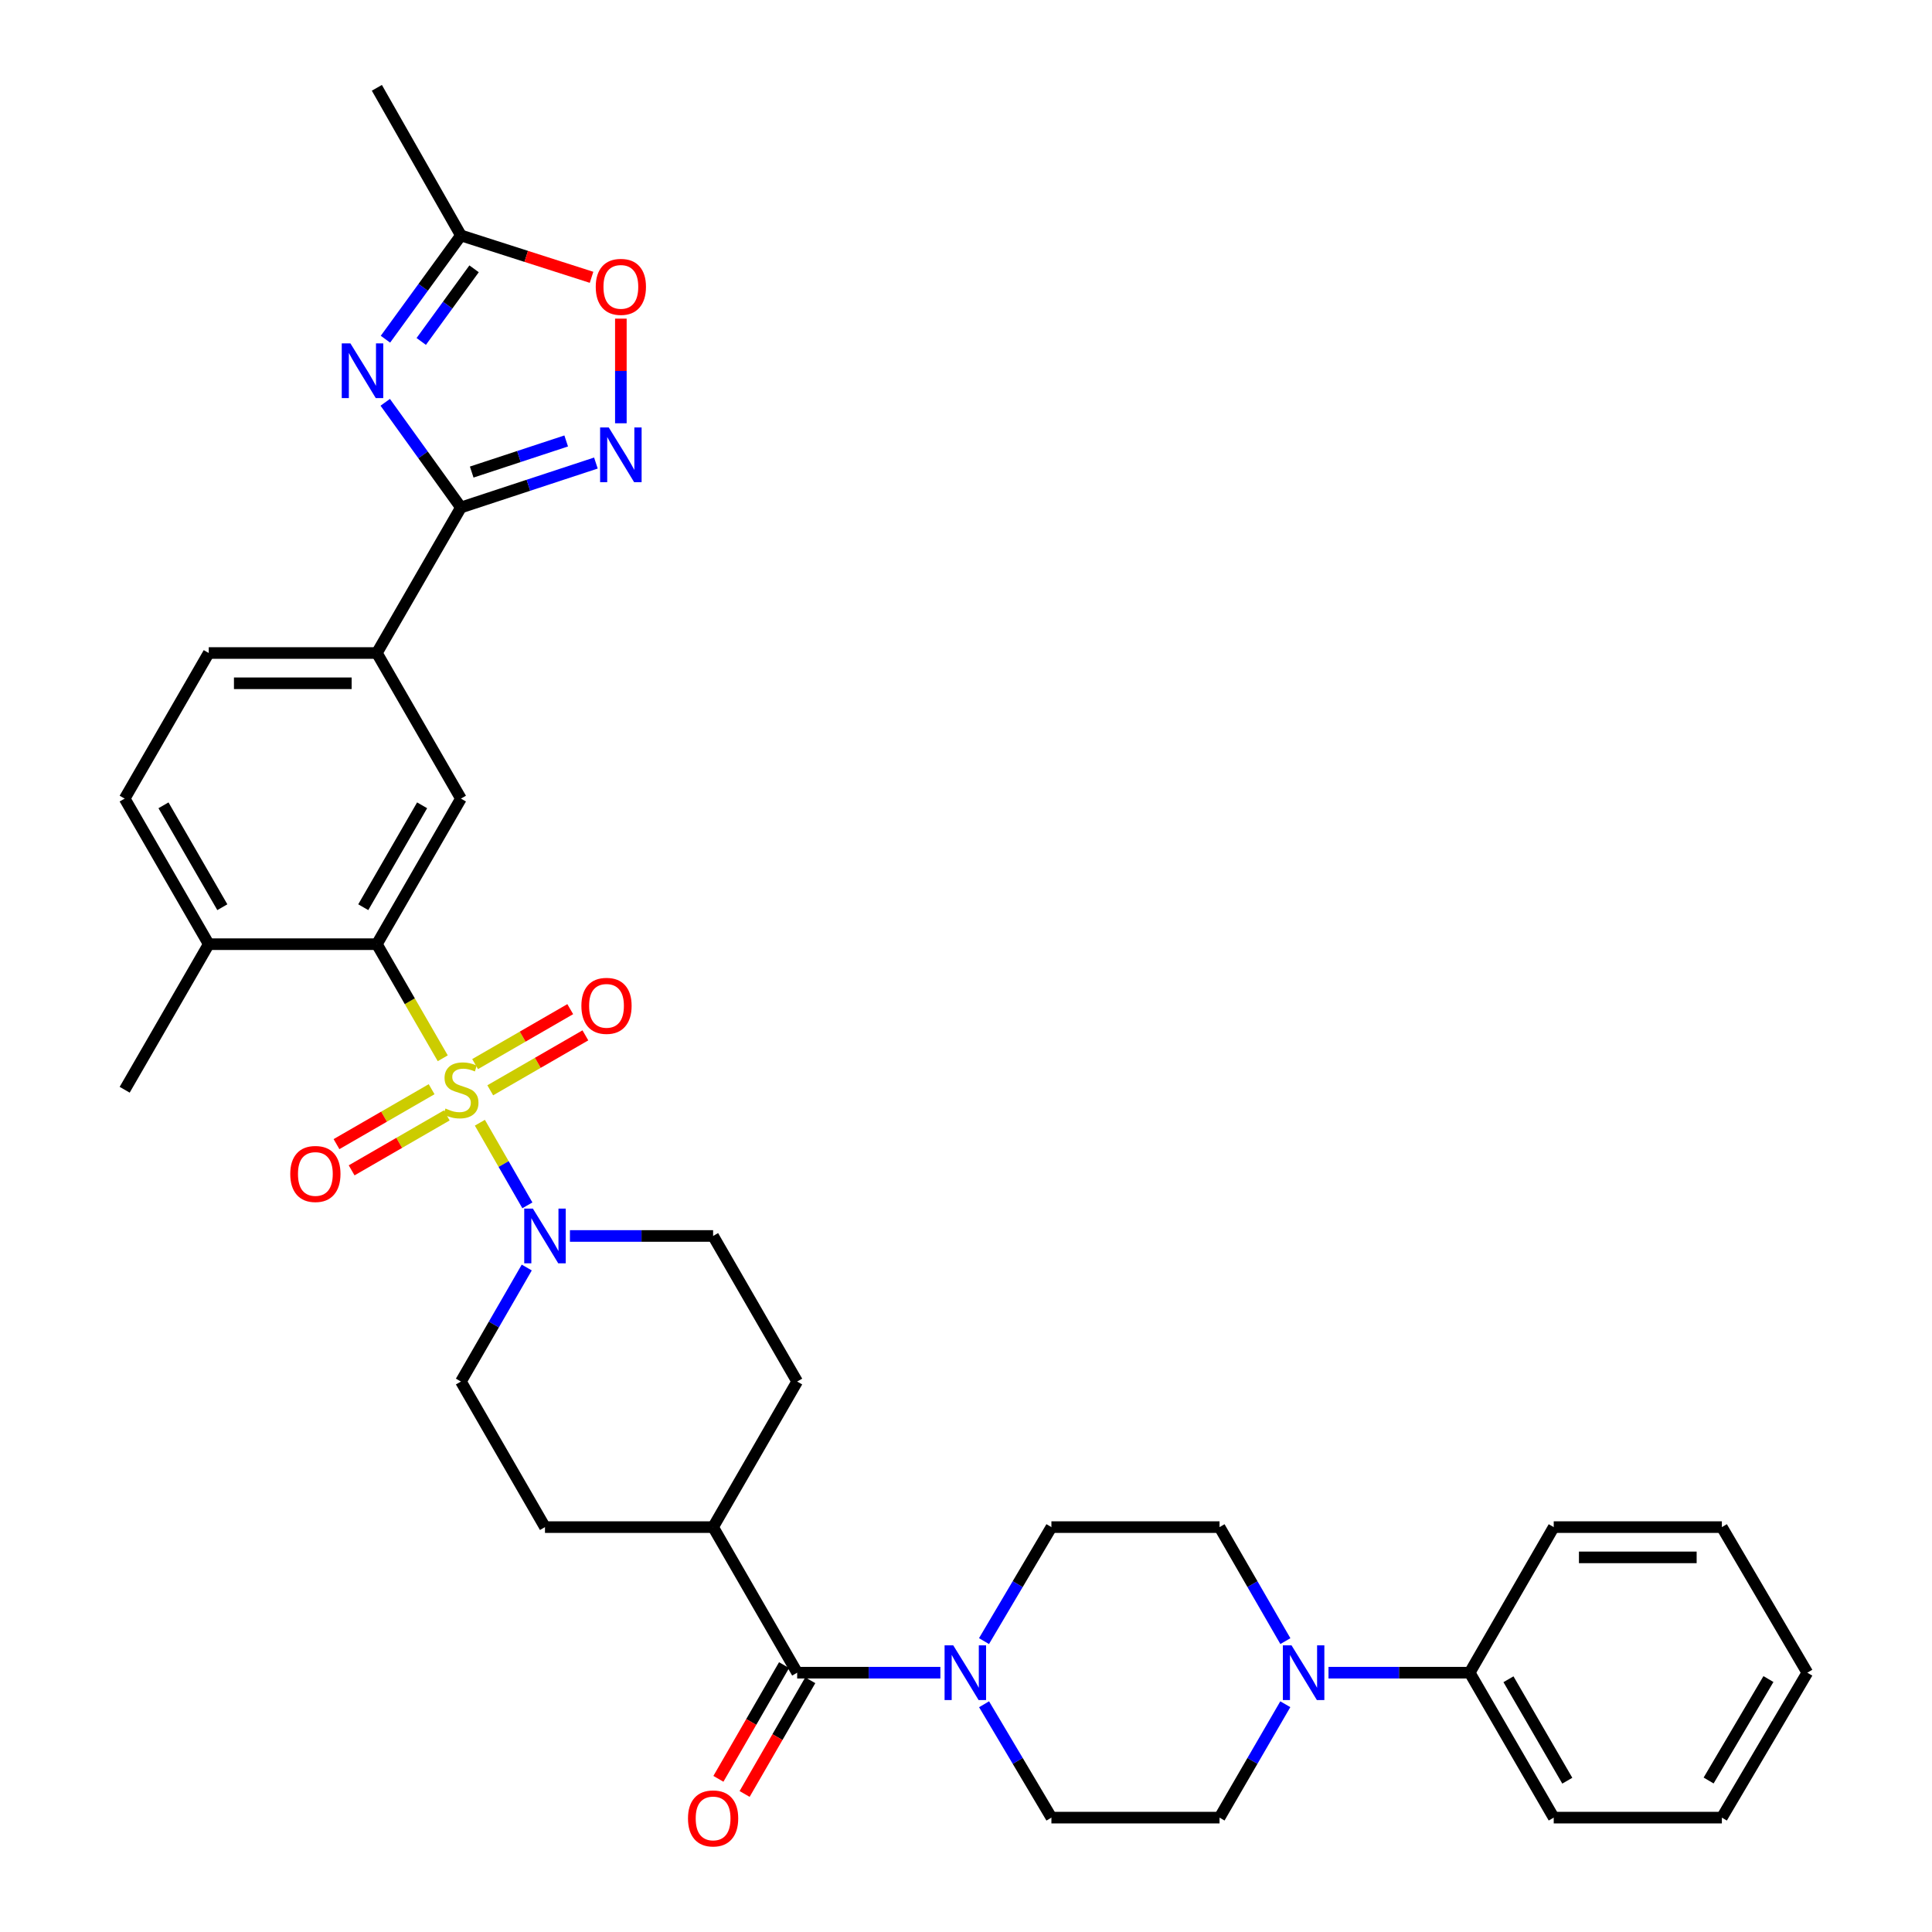 <?xml version='1.0' encoding='iso-8859-1'?>
<svg version='1.1' baseProfile='full'
              xmlns='http://www.w3.org/2000/svg'
                      xmlns:rdkit='http://www.rdkit.org/xml'
                      xmlns:xlink='http://www.w3.org/1999/xlink'
                  xml:space='preserve'
width='1000px' height='1000px' viewBox='0 0 1000 1000'>
<!-- END OF HEADER -->
<rect style='opacity:1.0;fill:#FFFFFF;stroke:none' width='1000' height='1000' x='0' y='0'> </rect>
<path class='bond-2' d='M 229.166,547.76 L 212.114,518.233' style='fill:none;fill-rule:evenodd;stroke:#CCCC00;stroke-width:6px;stroke-linecap:butt;stroke-linejoin:miter;stroke-opacity:1' />
<path class='bond-2' d='M 212.114,518.233 L 195.062,488.706' style='fill:none;fill-rule:evenodd;stroke:#000000;stroke-width:6px;stroke-linecap:butt;stroke-linejoin:miter;stroke-opacity:1' />
<path class='bond-3' d='M 248.385,581.117 L 260.677,602.501' style='fill:none;fill-rule:evenodd;stroke:#CCCC00;stroke-width:6px;stroke-linecap:butt;stroke-linejoin:miter;stroke-opacity:1' />
<path class='bond-3' d='M 260.677,602.501 L 272.97,623.884' style='fill:none;fill-rule:evenodd;stroke:#0000FF;stroke-width:6px;stroke-linecap:butt;stroke-linejoin:miter;stroke-opacity:1' />
<path class='bond-12' d='M 253.749,564.338 L 278.37,550.119' style='fill:none;fill-rule:evenodd;stroke:#CCCC00;stroke-width:6px;stroke-linecap:butt;stroke-linejoin:miter;stroke-opacity:1' />
<path class='bond-12' d='M 278.37,550.119 L 302.992,535.9' style='fill:none;fill-rule:evenodd;stroke:#FF0000;stroke-width:6px;stroke-linecap:butt;stroke-linejoin:miter;stroke-opacity:1' />
<path class='bond-12' d='M 245.915,550.772 L 270.536,536.553' style='fill:none;fill-rule:evenodd;stroke:#CCCC00;stroke-width:6px;stroke-linecap:butt;stroke-linejoin:miter;stroke-opacity:1' />
<path class='bond-12' d='M 270.536,536.553 L 295.158,522.334' style='fill:none;fill-rule:evenodd;stroke:#FF0000;stroke-width:6px;stroke-linecap:butt;stroke-linejoin:miter;stroke-opacity:1' />
<path class='bond-13' d='M 223.405,563.771 L 198.787,577.987' style='fill:none;fill-rule:evenodd;stroke:#CCCC00;stroke-width:6px;stroke-linecap:butt;stroke-linejoin:miter;stroke-opacity:1' />
<path class='bond-13' d='M 198.787,577.987 L 174.169,592.202' style='fill:none;fill-rule:evenodd;stroke:#FF0000;stroke-width:6px;stroke-linecap:butt;stroke-linejoin:miter;stroke-opacity:1' />
<path class='bond-13' d='M 231.238,577.337 L 206.621,591.552' style='fill:none;fill-rule:evenodd;stroke:#CCCC00;stroke-width:6px;stroke-linecap:butt;stroke-linejoin:miter;stroke-opacity:1' />
<path class='bond-13' d='M 206.621,591.552 L 182.003,605.768' style='fill:none;fill-rule:evenodd;stroke:#FF0000;stroke-width:6px;stroke-linecap:butt;stroke-linejoin:miter;stroke-opacity:1' />
<path class='bond-0' d='M 199.393,208.237 L 218.985,235.452' style='fill:none;fill-rule:evenodd;stroke:#0000FF;stroke-width:6px;stroke-linecap:butt;stroke-linejoin:miter;stroke-opacity:1' />
<path class='bond-0' d='M 218.985,235.452 L 238.576,262.668' style='fill:none;fill-rule:evenodd;stroke:#000000;stroke-width:6px;stroke-linecap:butt;stroke-linejoin:miter;stroke-opacity:1' />
<path class='bond-9' d='M 199.506,175.572 L 219.041,148.718' style='fill:none;fill-rule:evenodd;stroke:#0000FF;stroke-width:6px;stroke-linecap:butt;stroke-linejoin:miter;stroke-opacity:1' />
<path class='bond-9' d='M 219.041,148.718 L 238.576,121.865' style='fill:none;fill-rule:evenodd;stroke:#000000;stroke-width:6px;stroke-linecap:butt;stroke-linejoin:miter;stroke-opacity:1' />
<path class='bond-9' d='M 218.034,176.731 L 231.709,157.934' style='fill:none;fill-rule:evenodd;stroke:#0000FF;stroke-width:6px;stroke-linecap:butt;stroke-linejoin:miter;stroke-opacity:1' />
<path class='bond-9' d='M 231.709,157.934 L 245.383,139.137' style='fill:none;fill-rule:evenodd;stroke:#000000;stroke-width:6px;stroke-linecap:butt;stroke-linejoin:miter;stroke-opacity:1' />
<path class='bond-1' d='M 238.576,262.668 L 195.062,337.999' style='fill:none;fill-rule:evenodd;stroke:#000000;stroke-width:6px;stroke-linecap:butt;stroke-linejoin:miter;stroke-opacity:1' />
<path class='bond-4' d='M 238.576,262.668 L 273.508,251.17' style='fill:none;fill-rule:evenodd;stroke:#000000;stroke-width:6px;stroke-linecap:butt;stroke-linejoin:miter;stroke-opacity:1' />
<path class='bond-4' d='M 273.508,251.17 L 308.439,239.672' style='fill:none;fill-rule:evenodd;stroke:#0000FF;stroke-width:6px;stroke-linecap:butt;stroke-linejoin:miter;stroke-opacity:1' />
<path class='bond-4' d='M 244.158,244.339 L 268.61,236.29' style='fill:none;fill-rule:evenodd;stroke:#000000;stroke-width:6px;stroke-linecap:butt;stroke-linejoin:miter;stroke-opacity:1' />
<path class='bond-4' d='M 268.61,236.29 L 293.062,228.242' style='fill:none;fill-rule:evenodd;stroke:#0000FF;stroke-width:6px;stroke-linecap:butt;stroke-linejoin:miter;stroke-opacity:1' />
<path class='bond-8' d='M 195.062,488.706 L 238.576,413.357' style='fill:none;fill-rule:evenodd;stroke:#000000;stroke-width:6px;stroke-linecap:butt;stroke-linejoin:miter;stroke-opacity:1' />
<path class='bond-8' d='M 188.024,469.57 L 218.484,416.825' style='fill:none;fill-rule:evenodd;stroke:#000000;stroke-width:6px;stroke-linecap:butt;stroke-linejoin:miter;stroke-opacity:1' />
<path class='bond-14' d='M 195.062,488.706 L 108.043,488.706' style='fill:none;fill-rule:evenodd;stroke:#000000;stroke-width:6px;stroke-linecap:butt;stroke-linejoin:miter;stroke-opacity:1' />
<path class='bond-16' d='M 294.997,639.735 L 332.049,639.735' style='fill:none;fill-rule:evenodd;stroke:#0000FF;stroke-width:6px;stroke-linecap:butt;stroke-linejoin:miter;stroke-opacity:1' />
<path class='bond-16' d='M 332.049,639.735 L 369.101,639.735' style='fill:none;fill-rule:evenodd;stroke:#000000;stroke-width:6px;stroke-linecap:butt;stroke-linejoin:miter;stroke-opacity:1' />
<path class='bond-17' d='M 272.65,656.07 L 255.613,685.577' style='fill:none;fill-rule:evenodd;stroke:#0000FF;stroke-width:6px;stroke-linecap:butt;stroke-linejoin:miter;stroke-opacity:1' />
<path class='bond-17' d='M 255.613,685.577 L 238.576,715.083' style='fill:none;fill-rule:evenodd;stroke:#000000;stroke-width:6px;stroke-linecap:butt;stroke-linejoin:miter;stroke-opacity:1' />
<path class='bond-10' d='M 321.357,219.084 L 321.357,192.006' style='fill:none;fill-rule:evenodd;stroke:#0000FF;stroke-width:6px;stroke-linecap:butt;stroke-linejoin:miter;stroke-opacity:1' />
<path class='bond-10' d='M 321.357,192.006 L 321.357,164.927' style='fill:none;fill-rule:evenodd;stroke:#FF0000;stroke-width:6px;stroke-linecap:butt;stroke-linejoin:miter;stroke-opacity:1' />
<path class='bond-5' d='M 412.615,865.781 L 369.101,790.432' style='fill:none;fill-rule:evenodd;stroke:#000000;stroke-width:6px;stroke-linecap:butt;stroke-linejoin:miter;stroke-opacity:1' />
<path class='bond-6' d='M 412.615,865.781 L 449.676,865.781' style='fill:none;fill-rule:evenodd;stroke:#000000;stroke-width:6px;stroke-linecap:butt;stroke-linejoin:miter;stroke-opacity:1' />
<path class='bond-6' d='M 449.676,865.781 L 486.736,865.781' style='fill:none;fill-rule:evenodd;stroke:#0000FF;stroke-width:6px;stroke-linecap:butt;stroke-linejoin:miter;stroke-opacity:1' />
<path class='bond-22' d='M 405.832,861.864 L 388.838,891.291' style='fill:none;fill-rule:evenodd;stroke:#000000;stroke-width:6px;stroke-linecap:butt;stroke-linejoin:miter;stroke-opacity:1' />
<path class='bond-22' d='M 388.838,891.291 L 371.844,920.718' style='fill:none;fill-rule:evenodd;stroke:#FF0000;stroke-width:6px;stroke-linecap:butt;stroke-linejoin:miter;stroke-opacity:1' />
<path class='bond-22' d='M 419.398,869.698 L 402.404,899.125' style='fill:none;fill-rule:evenodd;stroke:#000000;stroke-width:6px;stroke-linecap:butt;stroke-linejoin:miter;stroke-opacity:1' />
<path class='bond-22' d='M 402.404,899.125 L 385.41,928.552' style='fill:none;fill-rule:evenodd;stroke:#FF0000;stroke-width:6px;stroke-linecap:butt;stroke-linejoin:miter;stroke-opacity:1' />
<path class='bond-18' d='M 509.358,882.123 L 526.784,911.461' style='fill:none;fill-rule:evenodd;stroke:#0000FF;stroke-width:6px;stroke-linecap:butt;stroke-linejoin:miter;stroke-opacity:1' />
<path class='bond-18' d='M 526.784,911.461 L 544.21,940.799' style='fill:none;fill-rule:evenodd;stroke:#000000;stroke-width:6px;stroke-linecap:butt;stroke-linejoin:miter;stroke-opacity:1' />
<path class='bond-19' d='M 509.32,849.433 L 526.765,819.933' style='fill:none;fill-rule:evenodd;stroke:#0000FF;stroke-width:6px;stroke-linecap:butt;stroke-linejoin:miter;stroke-opacity:1' />
<path class='bond-19' d='M 526.765,819.933 L 544.21,790.432' style='fill:none;fill-rule:evenodd;stroke:#000000;stroke-width:6px;stroke-linecap:butt;stroke-linejoin:miter;stroke-opacity:1' />
<path class='bond-7' d='M 665.31,849.446 L 648.27,819.939' style='fill:none;fill-rule:evenodd;stroke:#0000FF;stroke-width:6px;stroke-linecap:butt;stroke-linejoin:miter;stroke-opacity:1' />
<path class='bond-7' d='M 648.27,819.939 L 631.23,790.432' style='fill:none;fill-rule:evenodd;stroke:#000000;stroke-width:6px;stroke-linecap:butt;stroke-linejoin:miter;stroke-opacity:1' />
<path class='bond-23' d='M 687.633,865.781 L 724.167,865.781' style='fill:none;fill-rule:evenodd;stroke:#0000FF;stroke-width:6px;stroke-linecap:butt;stroke-linejoin:miter;stroke-opacity:1' />
<path class='bond-23' d='M 724.167,865.781 L 760.701,865.781' style='fill:none;fill-rule:evenodd;stroke:#000000;stroke-width:6px;stroke-linecap:butt;stroke-linejoin:miter;stroke-opacity:1' />
<path class='bond-38' d='M 665.273,882.109 L 648.251,911.454' style='fill:none;fill-rule:evenodd;stroke:#0000FF;stroke-width:6px;stroke-linecap:butt;stroke-linejoin:miter;stroke-opacity:1' />
<path class='bond-38' d='M 648.251,911.454 L 631.23,940.799' style='fill:none;fill-rule:evenodd;stroke:#000000;stroke-width:6px;stroke-linecap:butt;stroke-linejoin:miter;stroke-opacity:1' />
<path class='bond-11' d='M 238.576,413.357 L 195.062,337.999' style='fill:none;fill-rule:evenodd;stroke:#000000;stroke-width:6px;stroke-linecap:butt;stroke-linejoin:miter;stroke-opacity:1' />
<path class='bond-28' d='M 238.576,121.865 L 195.062,45.455' style='fill:none;fill-rule:evenodd;stroke:#000000;stroke-width:6px;stroke-linecap:butt;stroke-linejoin:miter;stroke-opacity:1' />
<path class='bond-37' d='M 238.576,121.865 L 272.38,132.701' style='fill:none;fill-rule:evenodd;stroke:#000000;stroke-width:6px;stroke-linecap:butt;stroke-linejoin:miter;stroke-opacity:1' />
<path class='bond-37' d='M 272.38,132.701 L 306.184,143.536' style='fill:none;fill-rule:evenodd;stroke:#FF0000;stroke-width:6px;stroke-linecap:butt;stroke-linejoin:miter;stroke-opacity:1' />
<path class='bond-36' d='M 195.062,337.999 L 108.043,337.999' style='fill:none;fill-rule:evenodd;stroke:#000000;stroke-width:6px;stroke-linecap:butt;stroke-linejoin:miter;stroke-opacity:1' />
<path class='bond-36' d='M 182.009,353.664 L 121.096,353.664' style='fill:none;fill-rule:evenodd;stroke:#000000;stroke-width:6px;stroke-linecap:butt;stroke-linejoin:miter;stroke-opacity:1' />
<path class='bond-25' d='M 108.043,488.706 L 64.529,413.357' style='fill:none;fill-rule:evenodd;stroke:#000000;stroke-width:6px;stroke-linecap:butt;stroke-linejoin:miter;stroke-opacity:1' />
<path class='bond-25' d='M 115.081,469.57 L 84.621,416.825' style='fill:none;fill-rule:evenodd;stroke:#000000;stroke-width:6px;stroke-linecap:butt;stroke-linejoin:miter;stroke-opacity:1' />
<path class='bond-29' d='M 108.043,488.706 L 64.529,564.055' style='fill:none;fill-rule:evenodd;stroke:#000000;stroke-width:6px;stroke-linecap:butt;stroke-linejoin:miter;stroke-opacity:1' />
<path class='bond-15' d='M 369.101,790.432 L 282.082,790.432' style='fill:none;fill-rule:evenodd;stroke:#000000;stroke-width:6px;stroke-linecap:butt;stroke-linejoin:miter;stroke-opacity:1' />
<path class='bond-35' d='M 369.101,790.432 L 412.615,715.083' style='fill:none;fill-rule:evenodd;stroke:#000000;stroke-width:6px;stroke-linecap:butt;stroke-linejoin:miter;stroke-opacity:1' />
<path class='bond-26' d='M 369.101,639.735 L 412.615,715.083' style='fill:none;fill-rule:evenodd;stroke:#000000;stroke-width:6px;stroke-linecap:butt;stroke-linejoin:miter;stroke-opacity:1' />
<path class='bond-27' d='M 238.576,715.083 L 282.082,790.432' style='fill:none;fill-rule:evenodd;stroke:#000000;stroke-width:6px;stroke-linecap:butt;stroke-linejoin:miter;stroke-opacity:1' />
<path class='bond-20' d='M 544.21,940.799 L 631.23,940.799' style='fill:none;fill-rule:evenodd;stroke:#000000;stroke-width:6px;stroke-linecap:butt;stroke-linejoin:miter;stroke-opacity:1' />
<path class='bond-21' d='M 544.21,790.432 L 631.23,790.432' style='fill:none;fill-rule:evenodd;stroke:#000000;stroke-width:6px;stroke-linecap:butt;stroke-linejoin:miter;stroke-opacity:1' />
<path class='bond-30' d='M 760.701,865.781 L 804.207,940.799' style='fill:none;fill-rule:evenodd;stroke:#000000;stroke-width:6px;stroke-linecap:butt;stroke-linejoin:miter;stroke-opacity:1' />
<path class='bond-30' d='M 780.778,869.175 L 811.232,921.688' style='fill:none;fill-rule:evenodd;stroke:#000000;stroke-width:6px;stroke-linecap:butt;stroke-linejoin:miter;stroke-opacity:1' />
<path class='bond-31' d='M 760.701,865.781 L 804.207,790.432' style='fill:none;fill-rule:evenodd;stroke:#000000;stroke-width:6px;stroke-linecap:butt;stroke-linejoin:miter;stroke-opacity:1' />
<path class='bond-24' d='M 108.043,337.999 L 64.529,413.357' style='fill:none;fill-rule:evenodd;stroke:#000000;stroke-width:6px;stroke-linecap:butt;stroke-linejoin:miter;stroke-opacity:1' />
<path class='bond-32' d='M 804.207,940.799 L 891.235,940.799' style='fill:none;fill-rule:evenodd;stroke:#000000;stroke-width:6px;stroke-linecap:butt;stroke-linejoin:miter;stroke-opacity:1' />
<path class='bond-33' d='M 804.207,790.432 L 891.235,790.432' style='fill:none;fill-rule:evenodd;stroke:#000000;stroke-width:6px;stroke-linecap:butt;stroke-linejoin:miter;stroke-opacity:1' />
<path class='bond-33' d='M 817.261,806.097 L 878.181,806.097' style='fill:none;fill-rule:evenodd;stroke:#000000;stroke-width:6px;stroke-linecap:butt;stroke-linejoin:miter;stroke-opacity:1' />
<path class='bond-39' d='M 891.235,940.799 L 935.471,865.781' style='fill:none;fill-rule:evenodd;stroke:#000000;stroke-width:6px;stroke-linecap:butt;stroke-linejoin:miter;stroke-opacity:1' />
<path class='bond-39' d='M 884.376,921.59 L 915.342,869.077' style='fill:none;fill-rule:evenodd;stroke:#000000;stroke-width:6px;stroke-linecap:butt;stroke-linejoin:miter;stroke-opacity:1' />
<path class='bond-34' d='M 891.235,790.432 L 935.471,865.781' style='fill:none;fill-rule:evenodd;stroke:#000000;stroke-width:6px;stroke-linecap:butt;stroke-linejoin:miter;stroke-opacity:1' />
<path  class='atom-0' d='M 230.576 573.775
Q 230.896 573.895, 232.216 574.455
Q 233.536 575.015, 234.976 575.375
Q 236.456 575.695, 237.896 575.695
Q 240.576 575.695, 242.136 574.415
Q 243.696 573.095, 243.696 570.815
Q 243.696 569.255, 242.896 568.295
Q 242.136 567.335, 240.936 566.815
Q 239.736 566.295, 237.736 565.695
Q 235.216 564.935, 233.696 564.215
Q 232.216 563.495, 231.136 561.975
Q 230.096 560.455, 230.096 557.895
Q 230.096 554.335, 232.496 552.135
Q 234.936 549.935, 239.736 549.935
Q 243.016 549.935, 246.736 551.495
L 245.816 554.575
Q 242.416 553.175, 239.856 553.175
Q 237.096 553.175, 235.576 554.335
Q 234.056 555.455, 234.096 557.415
Q 234.096 558.935, 234.856 559.855
Q 235.656 560.775, 236.776 561.295
Q 237.936 561.815, 239.856 562.415
Q 242.416 563.215, 243.936 564.015
Q 245.456 564.815, 246.536 566.455
Q 247.656 568.055, 247.656 570.815
Q 247.656 574.735, 245.016 576.855
Q 242.416 578.935, 238.056 578.935
Q 235.536 578.935, 233.616 578.375
Q 231.736 577.855, 229.496 576.935
L 230.576 573.775
' fill='#CCCC00'/>
<path  class='atom-1' d='M 181.37 177.737
L 190.65 192.737
Q 191.57 194.217, 193.05 196.897
Q 194.53 199.577, 194.61 199.737
L 194.61 177.737
L 198.37 177.737
L 198.37 206.057
L 194.49 206.057
L 184.53 189.657
Q 183.37 187.737, 182.13 185.537
Q 180.93 183.337, 180.57 182.657
L 180.57 206.057
L 176.89 206.057
L 176.89 177.737
L 181.37 177.737
' fill='#0000FF'/>
<path  class='atom-4' d='M 275.822 625.575
L 285.102 640.575
Q 286.022 642.055, 287.502 644.735
Q 288.982 647.415, 289.062 647.575
L 289.062 625.575
L 292.822 625.575
L 292.822 653.895
L 288.942 653.895
L 278.982 637.495
Q 277.822 635.575, 276.582 633.375
Q 275.382 631.175, 275.022 630.495
L 275.022 653.895
L 271.342 653.895
L 271.342 625.575
L 275.822 625.575
' fill='#0000FF'/>
<path  class='atom-5' d='M 315.097 221.259
L 324.377 236.259
Q 325.297 237.739, 326.777 240.419
Q 328.257 243.099, 328.337 243.259
L 328.337 221.259
L 332.097 221.259
L 332.097 249.579
L 328.217 249.579
L 318.257 233.179
Q 317.097 231.259, 315.857 229.059
Q 314.657 226.859, 314.297 226.179
L 314.297 249.579
L 310.617 249.579
L 310.617 221.259
L 315.097 221.259
' fill='#0000FF'/>
<path  class='atom-7' d='M 493.392 851.621
L 502.672 866.621
Q 503.592 868.101, 505.072 870.781
Q 506.552 873.461, 506.632 873.621
L 506.632 851.621
L 510.392 851.621
L 510.392 879.941
L 506.512 879.941
L 496.552 863.541
Q 495.392 861.621, 494.152 859.421
Q 492.952 857.221, 492.592 856.541
L 492.592 879.941
L 488.912 879.941
L 488.912 851.621
L 493.392 851.621
' fill='#0000FF'/>
<path  class='atom-8' d='M 668.484 851.621
L 677.764 866.621
Q 678.684 868.101, 680.164 870.781
Q 681.644 873.461, 681.724 873.621
L 681.724 851.621
L 685.484 851.621
L 685.484 879.941
L 681.604 879.941
L 671.644 863.541
Q 670.484 861.621, 669.244 859.421
Q 668.044 857.221, 667.684 856.541
L 667.684 879.941
L 664.004 879.941
L 664.004 851.621
L 668.484 851.621
' fill='#0000FF'/>
<path  class='atom-11' d='M 308.357 148.48
Q 308.357 141.68, 311.717 137.88
Q 315.077 134.08, 321.357 134.08
Q 327.637 134.08, 330.997 137.88
Q 334.357 141.68, 334.357 148.48
Q 334.357 155.36, 330.957 159.28
Q 327.557 163.16, 321.357 163.16
Q 315.117 163.16, 311.717 159.28
Q 308.357 155.4, 308.357 148.48
M 321.357 159.96
Q 325.677 159.96, 327.997 157.08
Q 330.357 154.16, 330.357 148.48
Q 330.357 142.92, 327.997 140.12
Q 325.677 137.28, 321.357 137.28
Q 317.037 137.28, 314.677 140.08
Q 312.357 142.88, 312.357 148.48
Q 312.357 154.2, 314.677 157.08
Q 317.037 159.96, 321.357 159.96
' fill='#FF0000'/>
<path  class='atom-13' d='M 300.925 520.621
Q 300.925 513.821, 304.285 510.021
Q 307.645 506.221, 313.925 506.221
Q 320.205 506.221, 323.565 510.021
Q 326.925 513.821, 326.925 520.621
Q 326.925 527.501, 323.525 531.421
Q 320.125 535.301, 313.925 535.301
Q 307.685 535.301, 304.285 531.421
Q 300.925 527.541, 300.925 520.621
M 313.925 532.101
Q 318.245 532.101, 320.565 529.221
Q 322.925 526.301, 322.925 520.621
Q 322.925 515.061, 320.565 512.261
Q 318.245 509.421, 313.925 509.421
Q 309.605 509.421, 307.245 512.221
Q 304.925 515.021, 304.925 520.621
Q 304.925 526.341, 307.245 529.221
Q 309.605 532.101, 313.925 532.101
' fill='#FF0000'/>
<path  class='atom-14' d='M 150.236 607.64
Q 150.236 600.84, 153.596 597.04
Q 156.956 593.24, 163.236 593.24
Q 169.516 593.24, 172.876 597.04
Q 176.236 600.84, 176.236 607.64
Q 176.236 614.52, 172.836 618.44
Q 169.436 622.32, 163.236 622.32
Q 156.996 622.32, 153.596 618.44
Q 150.236 614.56, 150.236 607.64
M 163.236 619.12
Q 167.556 619.12, 169.876 616.24
Q 172.236 613.32, 172.236 607.64
Q 172.236 602.08, 169.876 599.28
Q 167.556 596.44, 163.236 596.44
Q 158.916 596.44, 156.556 599.24
Q 154.236 602.04, 154.236 607.64
Q 154.236 613.36, 156.556 616.24
Q 158.916 619.12, 163.236 619.12
' fill='#FF0000'/>
<path  class='atom-23' d='M 356.101 941.21
Q 356.101 934.41, 359.461 930.61
Q 362.821 926.81, 369.101 926.81
Q 375.381 926.81, 378.741 930.61
Q 382.101 934.41, 382.101 941.21
Q 382.101 948.09, 378.701 952.01
Q 375.301 955.89, 369.101 955.89
Q 362.861 955.89, 359.461 952.01
Q 356.101 948.13, 356.101 941.21
M 369.101 952.69
Q 373.421 952.69, 375.741 949.81
Q 378.101 946.89, 378.101 941.21
Q 378.101 935.65, 375.741 932.85
Q 373.421 930.01, 369.101 930.01
Q 364.781 930.01, 362.421 932.81
Q 360.101 935.61, 360.101 941.21
Q 360.101 946.93, 362.421 949.81
Q 364.781 952.69, 369.101 952.69
' fill='#FF0000'/>
</svg>
